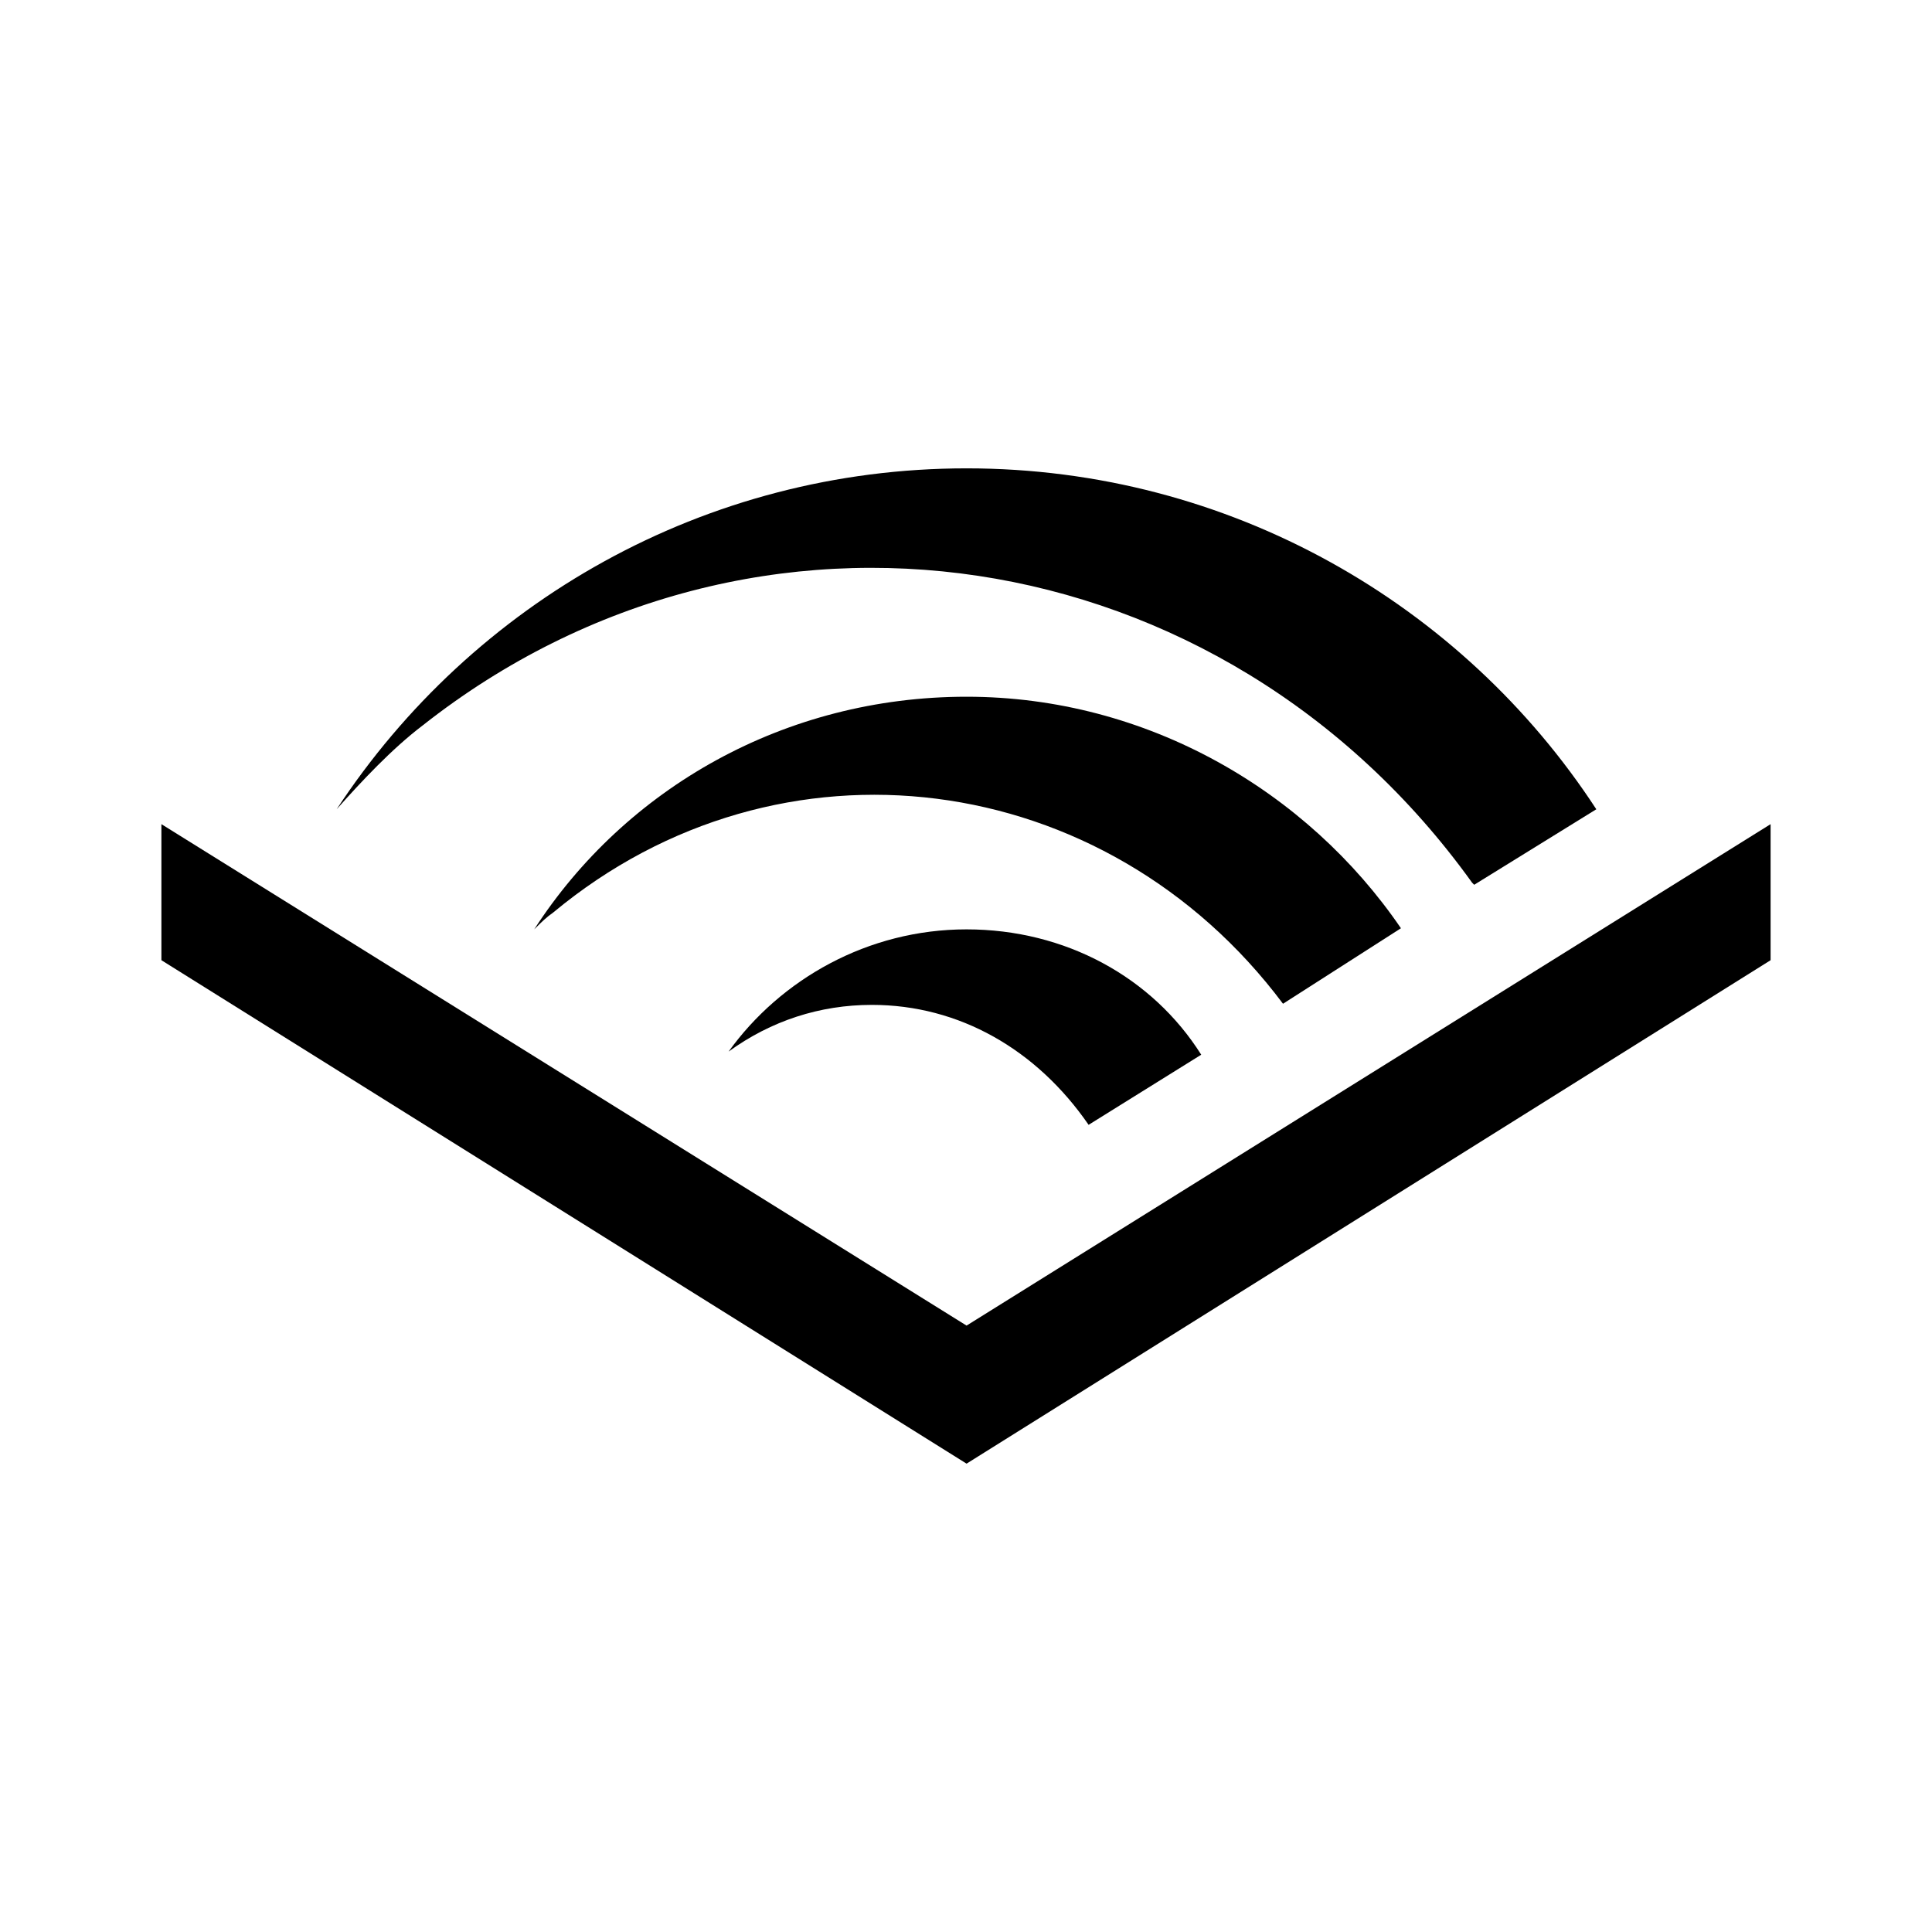 <svg xmlns="http://www.w3.org/2000/svg" width="24" height="24" viewBox="0 0 24 24"><path d="M2.005 10.238L2.005 11.928 12.007 18.182 21.995 11.928 21.995 10.238 12.007 16.467z"/><path d="M15.938,12.469l1.465-0.938c-1.161-1.701-3.153-2.876-5.396-2.876c-2.257,0-4.236,1.135-5.371,2.89 c0.093-0.093,0.146-0.146,0.238-0.211C9.685,8.998,13.734,9.526,15.938,12.469z"/><path d="M9.051 13.063c.528-.383 1.134-.58 1.78-.58 1.083 0 2.047.554 2.692 1.49l1.399-.871c-.607-.963-1.688-1.557-2.916-1.557C10.78 11.545 9.697 12.165 9.051 13.063zM5.25 9.012c4.117-3.246 9.937-2.362 13.037 1.953l.026.026 1.517-.938c-1.662-2.547-4.552-4.235-7.823-4.235-3.246 0-6.136 1.663-7.825 4.235C4.486 9.711 4.868 9.302 5.25 9.012z"/></svg>